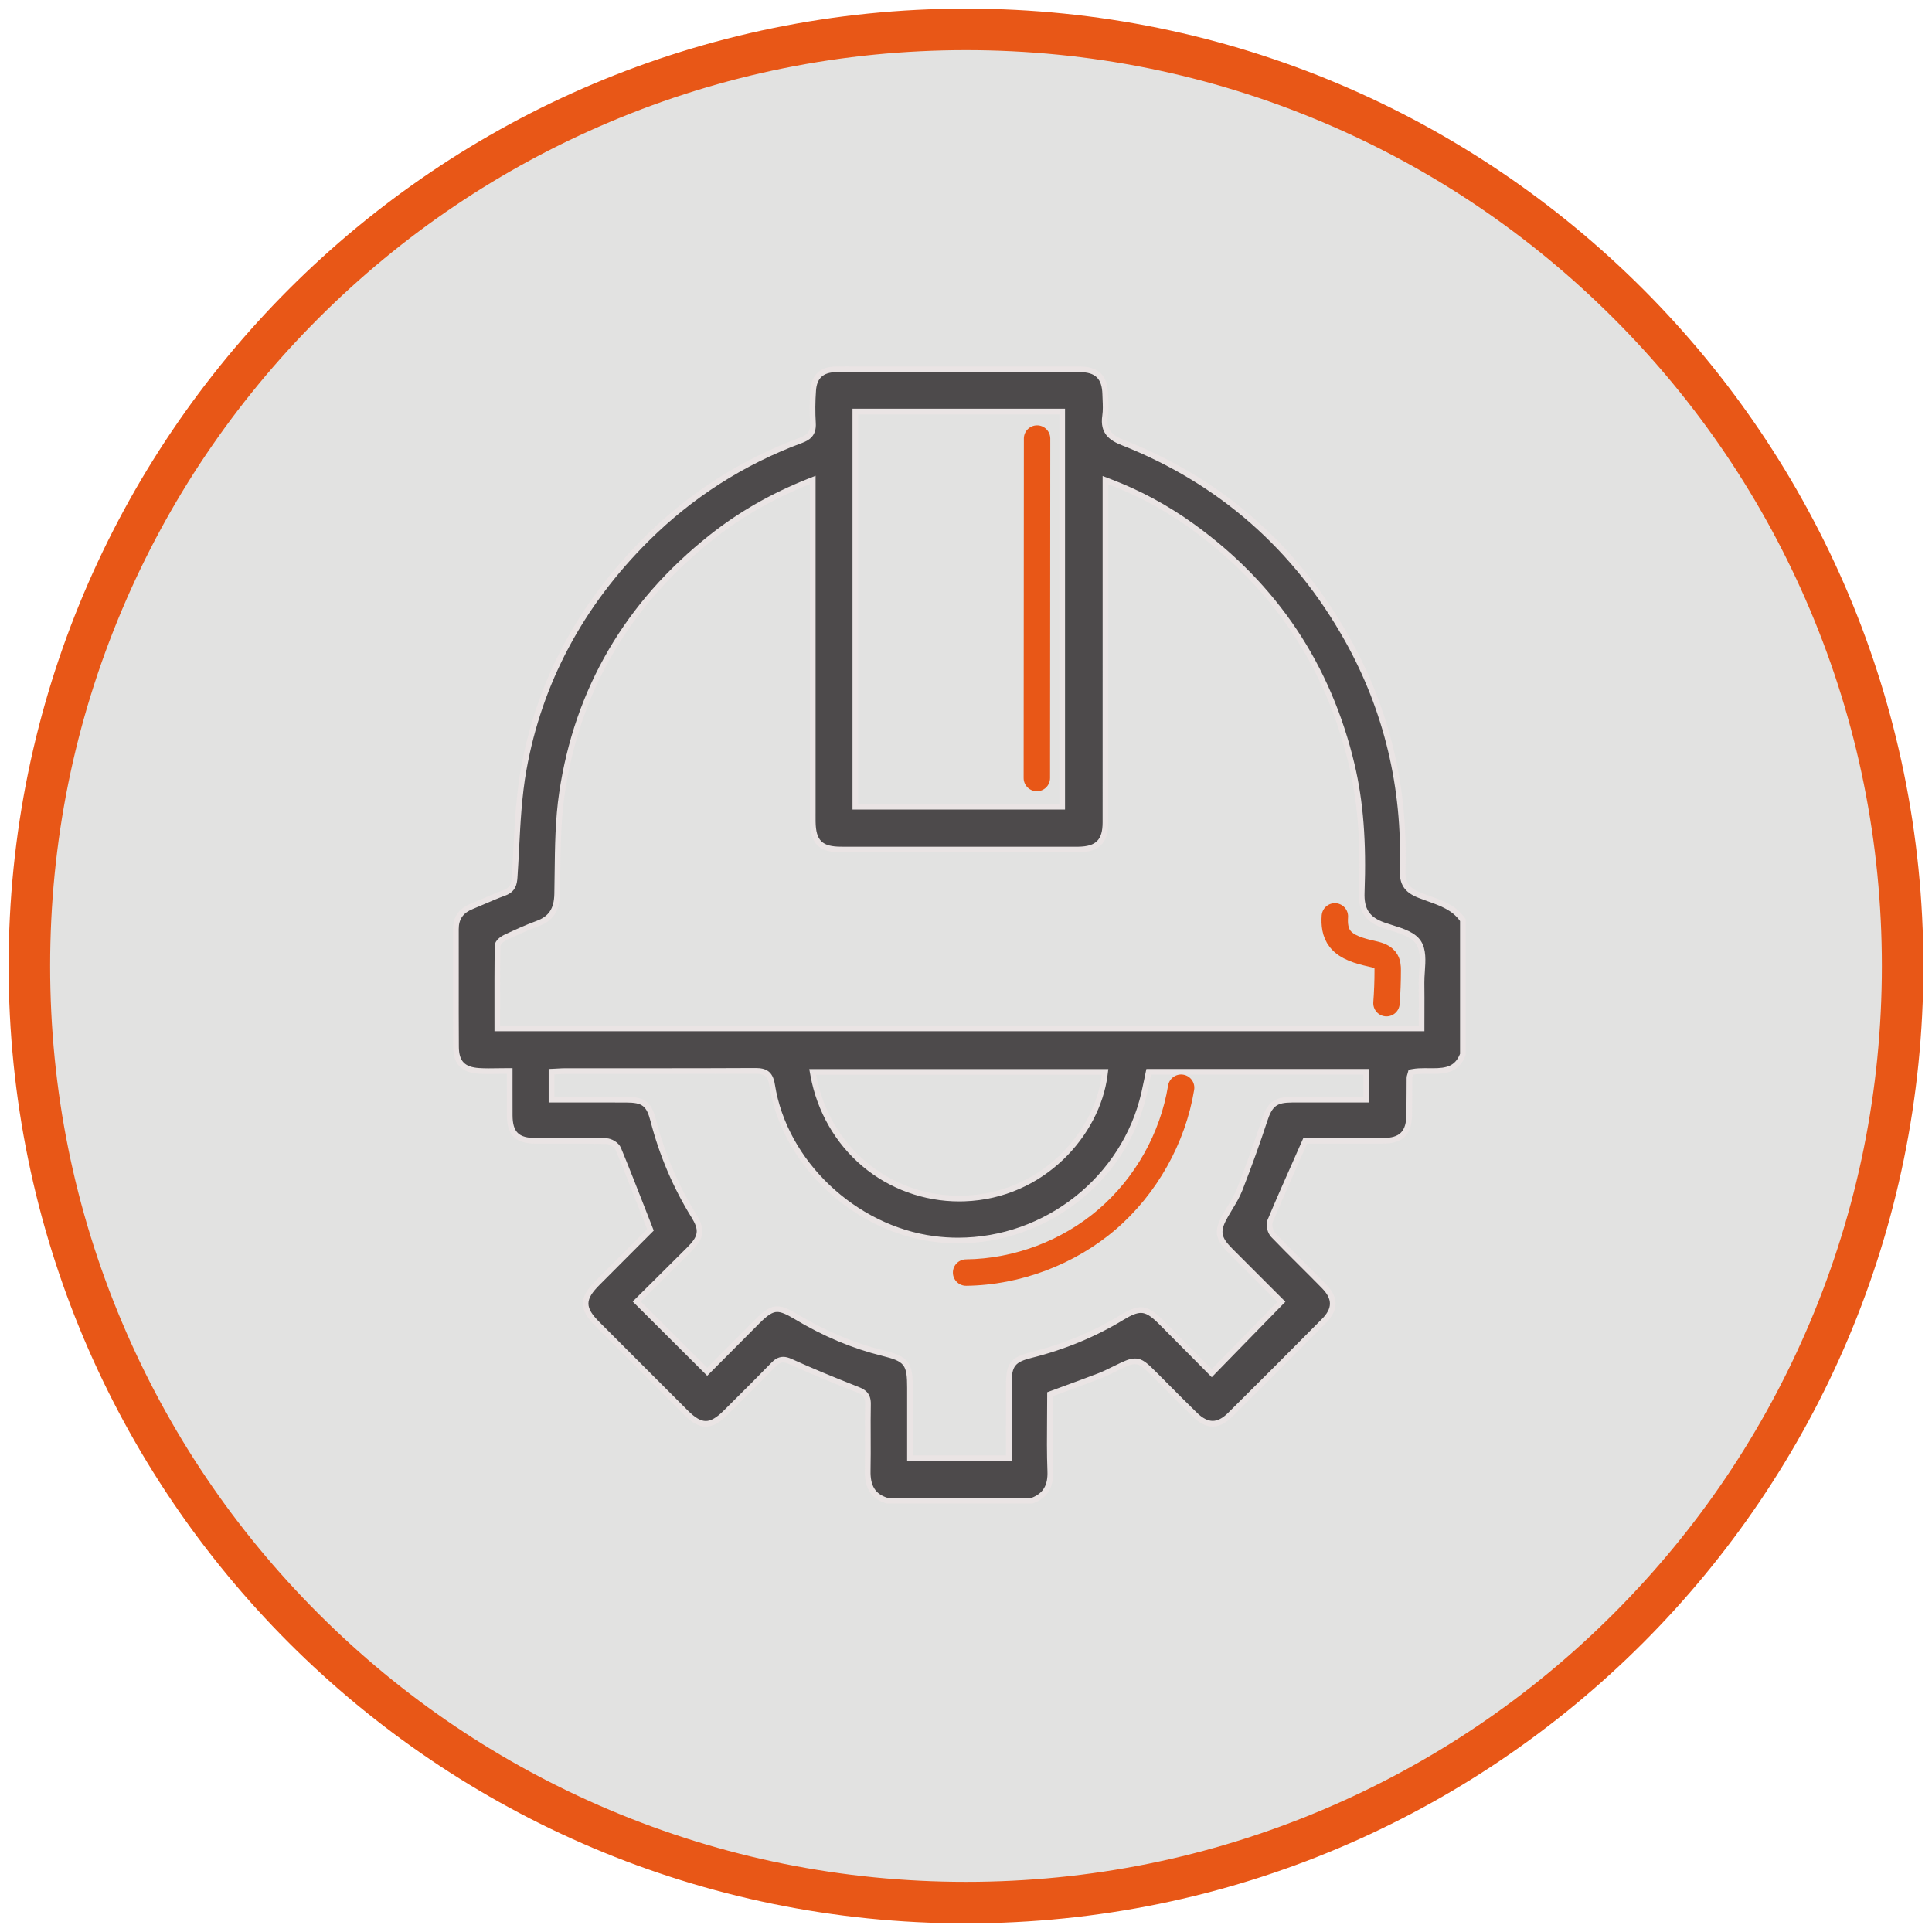 <?xml version="1.0" encoding="UTF-8"?><svg id="Layer_1" xmlns="http://www.w3.org/2000/svg" viewBox="0 0 512 512"><defs><style>.cls-1{fill:#4d4a4b;}.cls-2{fill:#e85717;}.cls-3{fill:#eae4e4;}.cls-4{fill:none;stroke:#e85717;stroke-linecap:round;stroke-miterlimit:10;stroke-width:7px;}.cls-5{fill:#e2e2e1;}</style></defs><path class="cls-5" d="M256,504.215c-66.301,0-128.633-25.818-175.514-72.7C33.604,384.633,7.785,322.301,7.785,256S33.604,127.367,80.486,80.486C127.367,33.604,189.7,7.785,256,7.785s128.633,25.819,175.514,72.701c46.882,46.881,72.701,109.214,72.701,175.514s-25.819,128.633-72.701,175.515c-46.881,46.882-109.213,72.7-175.514,72.7Z"/><path class="cls-2" d="M256,13.285c32.771,0,64.556,6.416,94.472,19.069,28.901,12.224,54.859,29.726,77.153,52.02,22.294,22.294,39.796,48.252,52.02,77.153,12.653,29.916,19.069,61.701,19.069,94.472s-6.416,64.556-19.069,94.472c-12.224,28.901-29.726,54.859-52.02,77.153-22.294,22.294-48.252,39.796-77.153,52.02-29.916,12.653-61.701,19.069-94.472,19.069s-64.556-6.416-94.472-19.069c-28.901-12.224-54.859-29.726-77.153-52.02-22.294-22.294-39.796-48.252-52.02-77.153-12.653-29.916-19.069-61.701-19.069-94.472s6.416-64.556,19.069-94.472c12.224-28.901,29.726-54.859,52.02-77.153,22.294-22.294,48.252-39.796,77.153-52.02,29.916-12.653,61.701-19.069,94.472-19.069M256,2.285C115.877,2.285,2.285,115.877,2.285,256s113.592,253.715,253.715,253.715,253.715-113.592,253.715-253.715S396.123,2.285,256,2.285h0Z"/><line class="cls-3" x1="271.335" y1="116.223" x2="271.275" y2="206.183"/><path class="cls-2" d="M278.335,116.228c.001-1.933-1.565-3.501-3.498-3.502-1.933-.001-3.501,1.565-3.502,3.498l-.06,89.959c-.001,1.933,1.565,3.501,3.498,3.502,1.933.001,3.501-1.565,3.502-3.498l.06-89.959"/><g id="C3xjrO.tif"><path class="cls-1" d="M235.011,397.667c-3.587-1.115-5.149-3.562-5.061-7.922.061-2.992.049-6.03.038-8.968-.01-2.848-.021-5.791.033-8.681.043-2.278-1.007-3.151-2.715-3.821-7.22-2.833-12.701-5.125-17.772-7.431-.775-.353-1.402-.516-1.972-.516-1.15,0-1.963.678-2.607,1.342-3.376,3.48-6.875,6.959-10.259,10.322l-2.391,2.379c-2.027,2.02-3.7,2.961-5.265,2.961-1.556,0-3.213-.93-5.216-2.927-7.845-7.819-15.671-15.658-23.494-23.499-4.166-4.176-4.163-6.728.014-10.921,3.232-3.243,6.468-6.482,9.564-9.583l4.462-4.468-2.104-5.376c-2.174-5.564-4.227-10.82-6.413-16.105-.417-1.01-1.976-2.025-3.147-2.051-3.4-.073-6.71-.083-9.5-.083l-7.35.009-1.981-.002c-4.862-.013-6.769-1.908-6.798-6.76-.015-2.463-.011-4.926-.007-7.455l.003-4.289h-.75c-.883,0-1.726.013-2.542.025-.756.012-1.488.023-2.206.023-1.02,0-1.855-.023-2.628-.074-4.247-.28-6.071-2.182-6.1-6.358-.042-6.027-.035-12.157-.028-18.086.005-4.364.01-8.727-.003-13.091-.009-2.97,1.317-4.893,4.173-6.051,1.102-.446,2.193-.918,3.285-1.39,1.746-.754,3.551-1.534,5.355-2.187,2.34-.845,2.637-2.454,2.753-4.168.17-2.522.301-5.052.431-7.584.357-6.93.726-14.095,1.958-20.963,4.153-23.146,15.103-43.683,32.542-61.037,11.717-11.658,25.501-20.474,40.97-26.201,1.748-.647,3.34-1.646,3.156-4.55-.177-2.802-.157-5.734.061-8.713.268-3.652,2.215-5.463,5.955-5.537.987-.02,1.974-.025,2.961-.025.777,0,3.89.015,4.669.015l31.113-.002c8.643,0,17.284.001,25.927.008,4.561.003,6.648,2.04,6.769,6.601.012.45.031.901.05,1.353.062,1.465.127,2.981-.083,4.392-.61,4.089,1.44,5.785,4.706,7.074,25.83,10.191,45.86,27.758,59.534,52.213,10.391,18.583,15.304,39.12,14.602,61.041-.113,3.538,1.083,5.345,4.416,6.668.799.317,1.617.61,2.438.903,3.582,1.282,6.969,2.493,9.12,5.747v35.538c-1.588,4.098-4.534,4.434-7.933,4.434-.359,0-1.808-.017-2.169-.017-.978,0-2.125.027-3.22.231l-.463.086-.124.455c-.047.171-.088.303-.122.408-.069.22-.128.409-.13.636-.008,1.229-.012,2.459-.015,3.688-.005,2.002-.011,4.004-.039,6.006-.07,4.955-2.085,6.98-6.954,6.991-2.778.006-5.557.008-8.29.008l-12.334-.004-2.367,5.35c-2.426,5.477-4.718,10.648-6.928,15.918-.457,1.088.075,2.901.82,3.678,2.51,2.614,5.118,5.214,7.64,7.728,1.946,1.94,3.892,3.88,5.813,5.844,3.092,3.162,3.091,6.091-.002,9.217-8.317,8.403-16.705,16.793-24.929,24.937-1.539,1.525-3.073,2.298-4.559,2.298-1.497,0-3.062-.783-4.652-2.328-2.51-2.438-5.02-4.966-7.448-7.411-1.05-1.058-2.1-2.115-3.154-3.169-2.49-2.49-3.626-3.627-5.35-3.627-1.299,0-2.701.688-5.247,1.935l-.646.318c-1.161.573-2.361,1.165-3.569,1.627-2.967,1.134-5.949,2.229-8.95,3.332l-4.096,1.509v.522c0,1.997-.017,3.983-.034,5.963-.039,4.552-.079,9.259.102,13.867.161,4.085-1.304,6.505-4.745,7.831h-38.575ZM205.952,346.938c1.203,0,2.633.564,4.938,1.949,7.595,4.565,15.148,7.742,23.089,9.71,6.3,1.562,7.172,2.686,7.173,9.243v18.607h26.191l-.003-6.653c-.003-4.449-.006-8.812.008-13.172.016-4.964,1.057-6.294,5.861-7.495,8.74-2.185,16.887-5.562,24.217-10.041,2.18-1.332,3.652-1.9,4.921-1.9,1.561,0,3.045.879,5.294,3.133,3.036,3.041,6.059,6.095,9.068,9.135l4.415,4.457,18.464-18.927-4.259-4.251c-3.01-3.002-6.126-6.111-9.23-9.232-3.467-3.487-3.706-5.266-1.278-9.515.35-.612.718-1.219,1.086-1.826.956-1.575,1.944-3.204,2.626-4.955,2.521-6.472,4.664-12.424,6.55-18.195,1.438-4.401,2.934-5.549,7.278-5.579,1.084-.008,2.169-.011,3.253-.011l5.27.007h11.164v-7.375h-57.639l-.483,2.314c-.239,1.153-.464,2.246-.713,3.334-5.172,22.63-25.918,39.056-49.33,39.057-2.125,0-4.268-.139-6.369-.414-21.235-2.777-39.678-20.322-42.901-40.81-.494-3.141-1.927-3.735-4.401-3.735-9.556.051-18.828.058-26.648.058l-23.728-.005c-.66,0-1.32.038-2.001.076-.317.019-.639.037-.968.052l-.716.032v7.416l12.182-.006c2.546,0,5.075.003,7.605.012,4.627.017,6.037,1.099,7.181,5.513,2.331,8.986,5.938,17.467,10.724,25.204,2.328,3.763,2.069,5.69-1.201,8.969-3.141,3.148-6.302,6.276-9.406,9.348l-4.498,4.455,18.678,18.618,4.362-4.388c2.926-2.945,5.937-5.975,8.956-8.995,2.374-2.376,3.74-3.218,5.218-3.218ZM215.526,284.959c3.511,19.24,19.412,32.678,38.668,32.68h.003c.458,0,.914-.008,1.375-.023,20.733-.711,35.188-17.182,37.183-32.695l.109-.846h-77.5l.162.885ZM214.364,127.589c-9.714,3.868-18.176,8.715-25.87,14.818-22.19,17.605-35.499,40.396-39.557,67.738-1.043,7.028-1.125,14.293-1.205,21.32-.021,1.818-.041,3.634-.078,5.446-.084,4.194-1.646,6.541-5.221,7.849-2.94,1.076-5.845,2.424-8.408,3.613-.219.102-2.137,1.028-2.158,2.264-.093,5.602-.087,11.312-.081,16.832l.003,5.062h244.938s.004-3.098.008-4.255c.009-2.667.018-5.187-.02-7.757-.015-.979.06-2.054.131-3.093.189-2.745.384-5.583-.902-7.601-1.347-2.112-4.331-3.048-7.217-3.954-.749-.235-1.485-.466-2.172-.713-4.212-1.517-5.86-4.013-5.686-8.613.504-13.367-.329-24.106-2.62-33.798-6.201-26.226-20.41-47.502-42.235-63.239-6.927-4.995-14.138-8.884-22.043-11.889l-1.017-.386v26.053c.001,21.55.002,43.1-.005,64.65-.002,5.027-2.063,7.113-7.116,7.199-.327.005-.654.007-.981.007l-1.653-.005-32.724.003c-9.188,0-18.375-.002-27.563-.009-5.472-.004-7.44-1.939-7.521-7.395-.008-.54-.006-1.081-.004-1.622v-88.936s-1.026.409-1.026.409ZM226.671,213.789h54.822v-104.729h-54.822v104.729Z"/><path class="cls-3" d="M224.424,98.607c.775,0,1.55.004,2.325.007.78.004,1.559.007,2.339.007h15.255s15.518-.003,15.518-.003c8.757,0,17.51.002,26.267.008,4.166.003,5.909,1.704,6.019,5.871.012.454.031.909.051,1.366.064,1.496.124,2.908-.076,4.249-.723,4.848,2.059,6.653,5.173,7.882,25.665,10.126,45.567,27.581,59.155,51.881,10.323,18.462,15.204,38.868,14.507,60.651-.124,3.872,1.247,5.944,4.889,7.39.815.324,1.652.623,2.462.913,3.389,1.212,6.597,2.361,8.622,5.271v35.165c-1.298,3.227-3.458,3.827-7.184,3.827-.356,0-.714-.004-1.071-.008-.366-.004-.732-.008-1.095-.008-1.013,0-2.204.029-3.359.244l-.926.172-.247.909c-.043.159-.082.281-.113.38-.08.254-.163.516-.165.857-.009,1.234-.012,2.469-.015,3.703-.005,1.963-.01,3.993-.039,5.985-.065,4.548-1.747,6.243-6.206,6.253-2.762.006-5.526.008-8.244.008l-6.208-.002-5.681-.002h-.978l-.395.895c-.73,1.655-1.453,3.285-2.167,4.897-2.429,5.481-4.723,10.657-6.936,15.935-.581,1.385.034,3.511.971,4.488,2.513,2.618,5.121,5.217,7.643,7.731,1.915,1.909,3.895,3.883,5.815,5.846,2.815,2.879,2.816,5.321,0,8.164-8.299,8.384-16.685,16.773-24.924,24.932-1.394,1.38-2.75,2.08-4.031,2.08-1.295,0-2.684-.712-4.13-2.116-2.493-2.422-4.988-4.935-7.401-7.365-1.063-1.07-2.126-2.141-3.193-3.208-2.561-2.562-3.846-3.848-5.88-3.848-1.472,0-2.93.714-5.596,2.021l-.615.303c-1.203.594-2.339,1.154-3.519,1.605-2.971,1.136-6.021,2.256-8.97,3.339-1.19.437-2.382.875-3.578,1.317l-.98.362v1.045c0,1.995-.017,3.979-.034,5.956-.039,4.561-.079,9.277.102,13.904.146,3.711-1.095,5.835-4.138,7.051h-38.317c-3.181-1.026-4.508-3.179-4.427-7.157.061-3.001.049-6.044.038-8.987-.011-2.843-.022-5.782.033-8.663.054-2.862-1.501-3.87-3.191-4.533-7.21-2.83-12.68-5.117-17.736-7.415-.876-.398-1.601-.583-2.282-.583-1.437,0-2.436.839-3.145,1.57-3.354,3.457-6.833,6.916-10.197,10.26l-2.444,2.432c-1.878,1.871-3.383,2.742-4.735,2.742-1.345,0-2.834-.86-4.687-2.708-8.219-8.194-16.436-16.426-23.493-23.499-3.899-3.908-3.896-5.935.015-9.861,3.303-3.315,6.61-6.626,9.769-9.788l3.91-3.915.693-.694-.359-.913c-.653-1.663-1.296-3.308-1.932-4.938-2.173-5.561-4.225-10.814-6.41-16.099-.581-1.404-2.498-2.485-3.825-2.514-3.413-.073-6.744-.083-9.552-.083-1.208,0-2.415.002-3.623.004-1.206.002-2.412.004-3.618.004-.684,0-1.367,0-2.051-.002-4.44-.011-6.023-1.585-6.05-6.014-.015-2.468-.011-4.935-.008-7.47.002-1.157.003-2.328.003-3.52v-1.5h-1.5c-.888,0-1.736.013-2.557.026-.753.012-1.482.023-2.198.023-1,0-1.817-.023-2.571-.073-3.859-.254-5.373-1.828-5.399-5.615-.041-6.034-.035-12.172-.028-18.108.005-4.355.01-8.71-.003-13.065-.008-2.66,1.135-4.312,3.705-5.354,1.112-.451,2.225-.932,3.301-1.397,1.735-.75,3.529-1.525,5.312-2.169,2.762-.999,3.124-3.013,3.247-4.823.171-2.53.304-5.106.432-7.597.356-6.906.724-14.048,1.947-20.868,4.126-22.992,15.004-43.394,32.334-60.638,11.639-11.582,25.333-20.339,40.701-26.029,1.923-.712,3.86-1.898,3.644-5.301-.175-2.768-.155-5.665.061-8.611.237-3.238,1.896-4.776,5.221-4.842.983-.019,1.968-.025,2.951-.025M225.921,214.539h56.322v-106.229h-56.322v106.229M131.042,273.282h246.438v-1.5c0-1.18.004-2.345.008-3.501.009-2.671.018-5.195-.02-7.773-.014-.947.056-1.958.13-3.03.197-2.865.401-5.828-1.018-8.055-1.494-2.343-4.611-3.321-7.625-4.266-.759-.238-1.476-.463-2.142-.703-3.897-1.403-5.352-3.612-5.191-7.879.507-13.436-.332-24.239-2.64-33.999-6.243-26.406-20.551-47.829-42.526-63.674-6.981-5.033-14.247-8.953-22.215-11.982l-2.033-.773v27.899c.002,21.297.003,42.595-.005,63.892-.002,4.622-1.73,6.37-6.379,6.449-.326.006-.652.007-.979.007l-.815-.002-.828-.002h-16.611s-16.202.003-16.202.003c-9.158,0-18.316-.002-27.474-.009-5.052-.004-6.697-1.621-6.772-6.656-.008-.535-.006-1.071-.004-1.606l.002-.725v-83.553s0-3.557,0-3.557v-2.212l-2.055.818c-9.784,3.895-18.307,8.778-26.058,14.927-22.344,17.727-35.746,40.678-39.833,68.216-1.051,7.079-1.133,14.372-1.212,21.424-.02,1.815-.041,3.628-.077,5.437-.078,3.885-1.448,5.959-4.729,7.159-2.973,1.087-5.891,2.442-8.466,3.637-.428.199-2.564,1.274-2.592,2.931-.094,5.608-.087,11.321-.081,16.845l.003,4.312v1.5M173.523,283.104l-9.651-.003-9.652-.003h-4.382c-.691.001-1.382.04-2.051.078-.312.018-.629.036-.952.05l-1.433.064v8.884h1.5l5.869-.003,5.683-.003c2.504,0,4.993.003,7.483.012,4.308.016,5.394.848,6.458,4.95,2.349,9.059,5.986,17.609,10.812,25.411,2.157,3.488,1.953,4.991-1.094,8.045-3.151,3.157-6.347,6.32-9.438,9.379-1.322,1.308-2.633,2.605-3.928,3.89l-1.071,1.062,1.068,1.065,9.795,9.764,7.817,7.792,1.063,1.06,1.059-1.065,3.734-3.757c2.956-2.975,6-6.039,9.053-9.093,2.184-2.185,3.454-2.998,4.688-2.998,1.055,0,2.373.534,4.551,1.843,7.663,4.605,15.283,7.809,23.296,9.795,5.985,1.483,6.602,2.279,6.603,8.514v12.293s0,5.564,0,5.564v1.5h27.691v-1.5l-.003-5.911c-.003-4.447-.007-8.805.008-13.163.015-4.585.856-5.661,5.293-6.77,8.814-2.203,17.032-5.611,24.427-10.128,2.026-1.238,3.424-1.79,4.53-1.79,1.337,0,2.672.816,4.763,2.912,3.025,3.031,6.038,6.074,9.036,9.103l3.909,3.946,1.074,1.083,1.065-1.092,5.697-5.839,11.718-12.011,1.035-1.061-1.049-1.048-3.752-3.744c-3.004-2.996-6.114-6.099-9.211-9.214-3.212-3.231-3.407-4.68-1.159-8.614.348-.608.713-1.21,1.078-1.813.972-1.602,1.977-3.259,2.682-5.069,2.526-6.484,4.673-12.449,6.564-18.235,1.351-4.134,2.517-5.032,6.571-5.061,1.092-.008,2.184-.01,3.276-.01l2.618.003,2.624.003h11.914v-8.875h-58.996l-.251,1.19c-.126.595-.244,1.169-.36,1.73-.238,1.15-.462,2.236-.708,3.312-5.095,22.293-25.534,38.474-48.598,38.474-2.094,0-4.204-.137-6.273-.408-20.918-2.736-39.085-20.011-42.257-40.183-.57-3.626-2.47-4.369-5.147-4.369h-.091c-9.451.051-18.747.058-26.594.058M254.194,318.388c.467,0,.934-.008,1.405-.024,21.132-.724,35.865-17.524,37.902-33.349l.218-1.691h-79.252l.323,1.769c1.723,9.442,6.621,17.963,13.791,23.992,7.135,5.999,16.231,9.303,25.614,9.303M224.424,97.107c-.994,0-1.988.006-2.981.026-4.067.08-6.389,2.151-6.688,6.232-.214,2.926-.247,5.888-.062,8.815.137,2.166-.729,3.082-2.668,3.8-15.65,5.794-29.413,14.605-41.238,26.372-17.197,17.112-28.465,37.545-32.752,61.436-1.684,9.386-1.754,19.07-2.4,28.629-.121,1.785-.46,2.863-2.26,3.514-2.937,1.062-5.769,2.411-8.666,3.587-3.049,1.237-4.651,3.38-4.641,6.749.031,10.393-.04,20.786.031,31.179.031,4.579,2.204,6.799,6.8,7.102.881.058,1.764.076,2.67.076,1.495,0,3.05-.049,4.754-.049,0,3.805-.018,7.402.004,10.999.032,5.245,2.288,7.491,7.546,7.505.685.002,1.37.002,2.055.002,2.414,0,4.828-.008,7.241-.008,3.174,0,6.347.015,9.52.083.858.018,2.155.824,2.471,1.587,2.828,6.839,5.482,13.751,8.333,21.013-4.275,4.282-8.982,8.989-13.68,13.704-4.48,4.497-4.489,7.494-.014,11.979,7.824,7.842,15.651,15.681,23.495,23.501,2.105,2.098,3.924,3.145,5.746,3.145,1.833,0,3.668-1.061,5.794-3.18,4.236-4.22,8.496-8.418,12.659-12.71.725-.747,1.327-1.115,2.068-1.115.474,0,1.006.151,1.662.449,5.855,2.662,11.819,5.095,17.808,7.446,1.6.628,2.273,1.326,2.239,3.109-.111,5.881.048,11.767-.071,17.647-.087,4.29,1.368,7.386,5.699,8.687h38.824c4.004-1.491,5.526-4.319,5.357-8.61-.257-6.551-.067-13.12-.067-19.801,4.223-1.561,8.408-3.074,12.564-4.663,1.457-.557,2.855-1.274,4.259-1.962,2.448-1.2,3.808-1.868,4.936-1.868,1.411,0,2.459,1.047,4.819,3.408,3.532,3.533,7.026,7.107,10.61,10.588,1.739,1.69,3.461,2.54,5.175,2.54,1.698,0,3.39-.835,5.086-2.515,8.353-8.272,16.664-16.588,24.934-24.943,3.396-3.431,3.382-6.816.006-10.268-4.452-4.553-9.039-8.974-13.448-13.567-.602-.627-.986-2.115-.67-2.869,2.863-6.829,5.905-13.583,9.092-20.807,3.763,0,7.775.004,11.889.004,2.72,0,5.484-.002,8.248-.008,5.285-.012,7.627-2.361,7.703-7.731.046-3.233.031-6.466.054-9.699.001-.184.094-.368.226-.853.978-.182,2.02-.219,3.085-.219.717,0,1.444.017,2.166.017,3.522,0,6.946-.396,8.684-5.046v-35.897c-2.792-4.412-7.694-5.404-12.031-7.126-2.978-1.182-4.049-2.636-3.943-5.947.697-21.787-4.033-42.359-14.697-61.431-13.746-24.583-33.701-42.203-59.913-52.545-3.21-1.267-4.766-2.735-4.24-6.265.286-1.918.093-3.915.041-5.875-.131-4.955-2.548-7.328-7.518-7.331-8.757-.007-17.511-.008-26.268-.008-10.257,0-20.517.002-30.773.003-1.555,0-3.109-.015-4.663-.015h0ZM227.421,213.039v-103.229h53.322v103.229h-53.322ZM132.542,271.782c0-7.085-.04-14.11.077-21.132.009-.552,1.027-1.272,1.723-1.596,2.747-1.276,5.508-2.55,8.35-3.589,4.055-1.483,5.627-4.254,5.714-8.538.179-8.901-.027-17.908,1.274-26.671,4.09-27.557,17.469-49.956,39.282-67.261,7.632-6.055,16.021-10.863,25.681-14.709v3.557c0,27.851,0,55.702,0,83.553,0,.785-.009,1.569.003,2.354.087,5.819,2.403,8.13,8.271,8.134,9.159.007,18.316.009,27.475.009,10.801,0,21.603-.003,32.403-.003h.409c.548,0,1.095.005,1.643.005.335,0,.67-.002,1.004-.008,5.464-.093,7.852-2.483,7.853-7.948.01-28.734.005-57.467.005-86.201v-3.415c8.024,3.05,15.204,6.989,21.871,11.796,21.775,15.701,35.764,36.666,41.944,62.803,2.614,11.054,3.026,22.321,2.6,33.597-.184,4.892,1.68,7.726,6.182,9.347,3.2,1.152,7.478,1.959,9.011,4.364,1.62,2.542.602,6.794.653,10.301.055,3.699.012,7.4.012,11.252h-243.438ZM173.523,284.604c8.867,0,17.736-.01,26.603-.058.028,0,.055,0,.083,0,2.319,0,3.263.546,3.665,3.102,3.336,21.21,22.298,38.658,43.545,41.437,2.159.282,4.317.42,6.467.42,22.918,0,44.591-15.707,50.061-39.64.37-1.617.689-3.246,1.074-5.065h56.28v5.875h-10.414c-1.747,0-3.495-.006-5.242-.006-1.095,0-2.191.002-3.286.01-4.831.035-6.49,1.518-7.986,6.095-1.997,6.113-4.201,12.164-6.536,18.156-.915,2.347-2.403,4.474-3.665,6.682-2.576,4.508-2.31,6.685,1.398,10.415,4.41,4.436,8.847,8.846,12.967,12.962-5.944,6.093-11.541,11.83-17.414,17.85-4.286-4.323-8.604-8.701-12.948-13.053-2.253-2.257-3.925-3.352-5.825-3.352-1.498,0-3.137.681-5.312,2.01-7.492,4.577-15.506,7.828-24.008,9.953-5.139,1.284-6.413,2.955-6.43,8.22-.02,6.271-.005,12.543-.005,19.078h-24.691c0-5.963,0-11.91,0-17.858,0-6.861-1.086-8.32-7.742-9.97-8.136-2.017-15.711-5.314-22.884-9.625-2.255-1.355-3.866-2.057-5.324-2.057-1.835,0-3.426,1.114-5.748,3.437-4.357,4.359-8.696,8.737-12.789,12.852-5.945-5.927-11.688-11.651-17.612-17.556,4.348-4.312,8.88-8.773,13.371-13.274,3.477-3.485,3.857-5.772,1.308-9.893-4.825-7.801-8.335-16.123-10.636-24.998-1.251-4.826-2.994-6.056-7.904-6.074-2.491-.009-4.982-.012-7.488-.012-3.798,0-7.631.006-11.552.006v-5.95c1.023-.046,1.98-.126,2.936-.126,1.461,0,2.921,0,4.382,0,6.434,0,12.869.005,19.303.005h0ZM292.012,284.824c-1.973,15.328-16.121,31.344-36.465,32.041-.453.016-.903.023-1.353.023-18.602,0-34.484-13.181-37.93-32.064h75.748Z"/></g><path class="cls-2" d="M316.462,288.823c.313-1.908-.98-3.708-2.887-4.021s-3.708.98-4.02,2.887c-2.07,12.619-8.708,24.439-18.405,32.776s-22.379,13.125-35.166,13.278c-1.933.023-3.481,1.609-3.458,3.542.023,1.933,1.609,3.481,3.542,3.458,14.329-.172,28.779-5.628,39.646-14.969,10.866-9.342,18.429-22.81,20.749-36.95"/><path class="cls-4" d="M353.751,242.853c-.143,2.066.047,4.258,1.409,5.981,1.792,2.266,5.15,3.197,8.276,3.899,1.36.305,2.843.664,3.638,1.64.649.798.684,1.829.684,2.795,0,2.896-.11,5.792-.327,8.682"/></svg>
